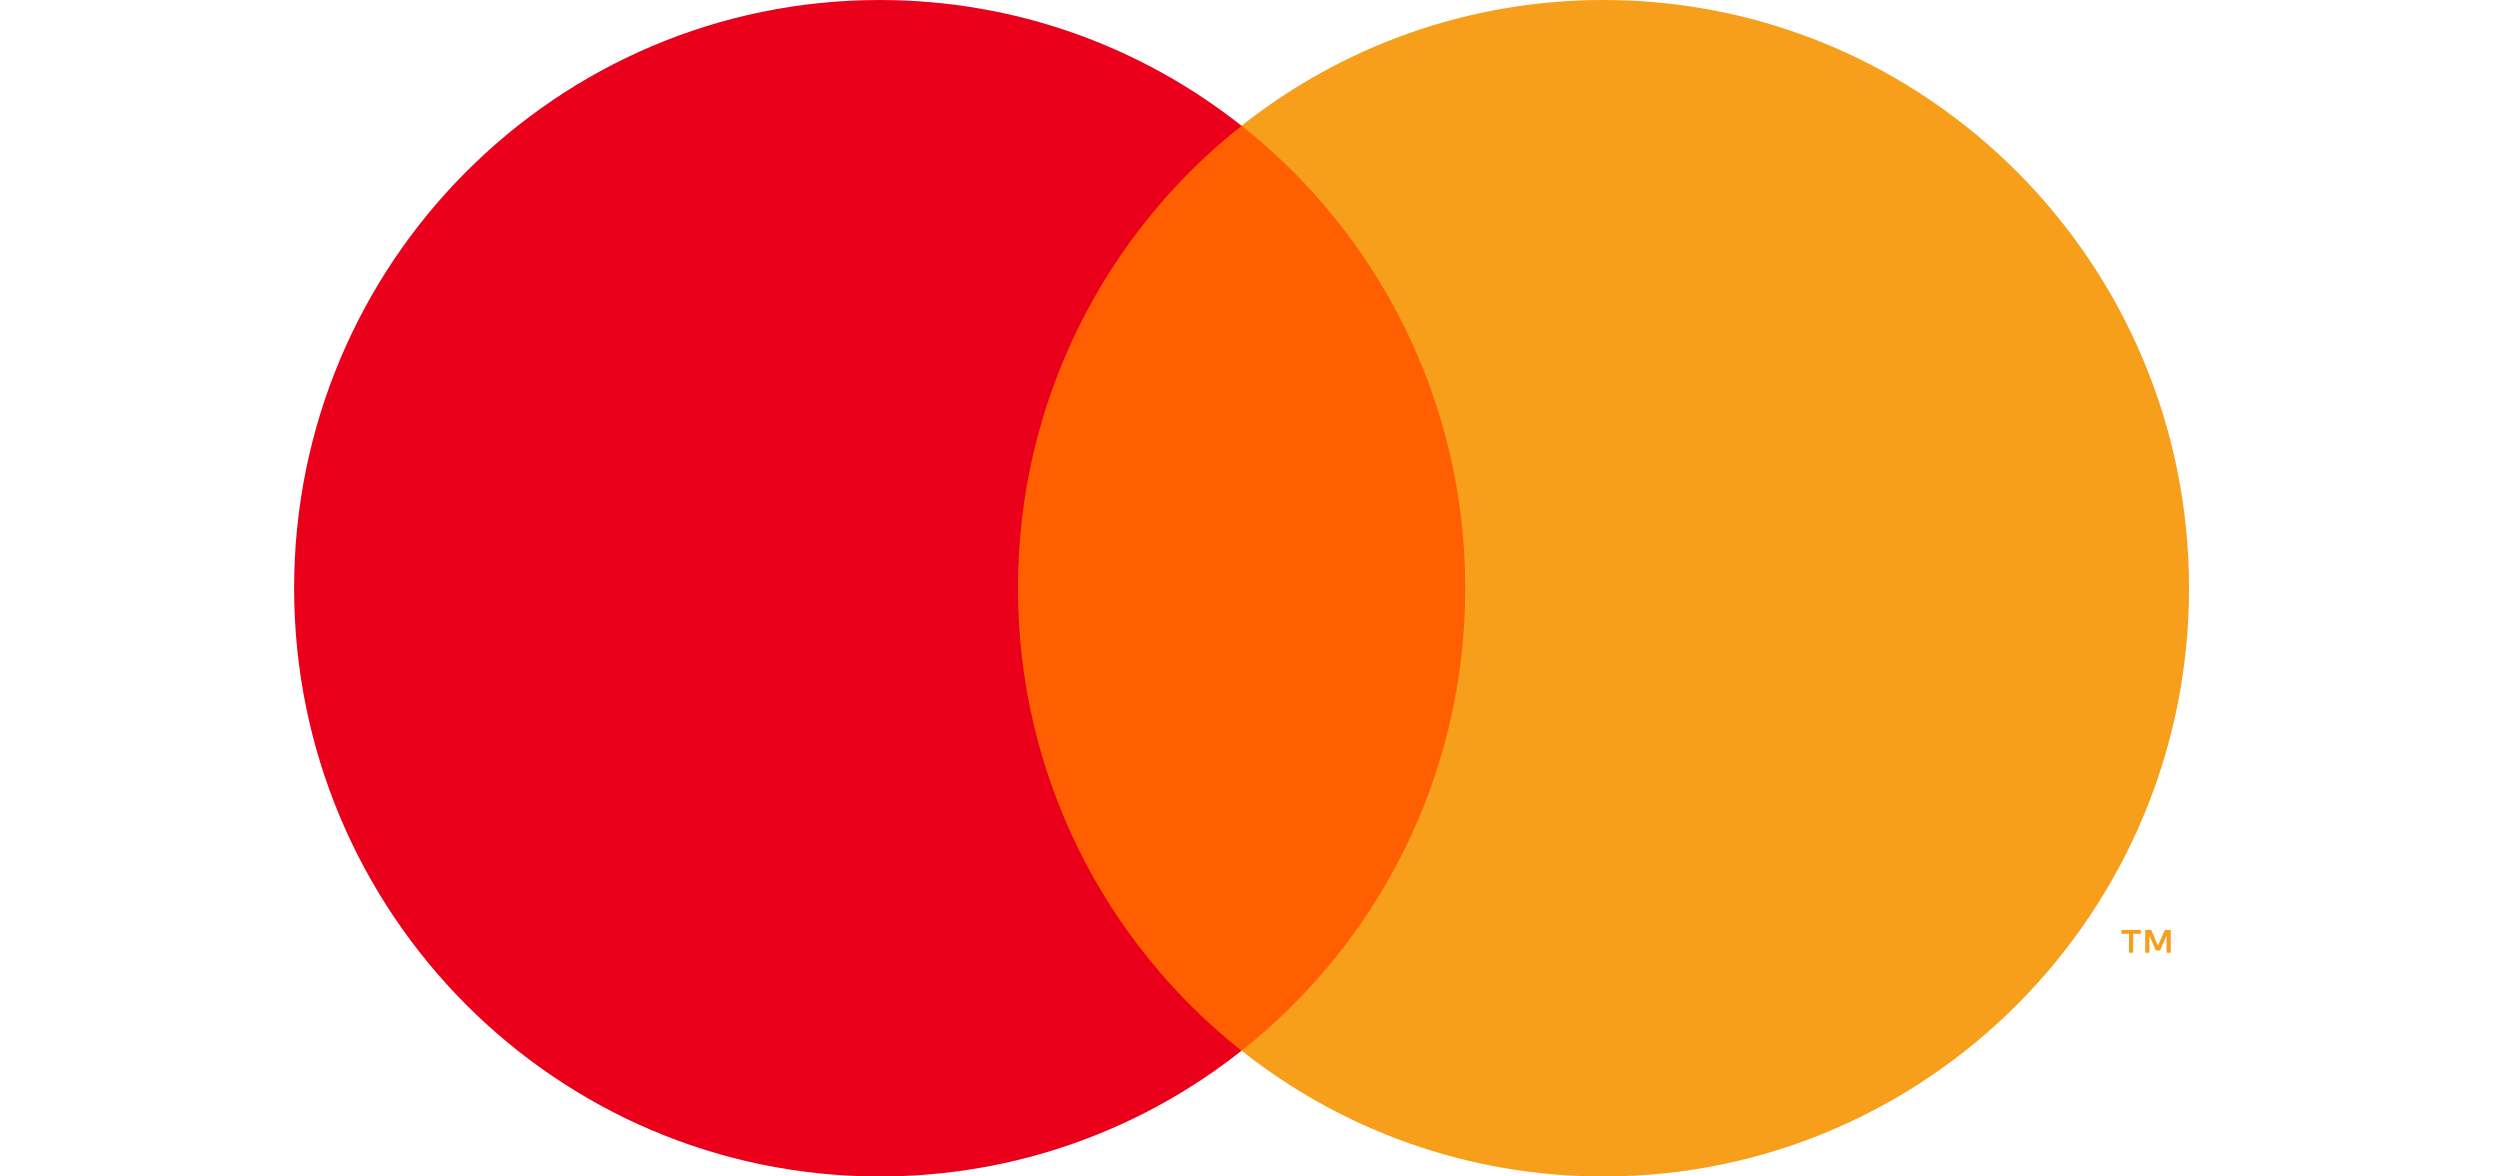 <?xml version="1.0" encoding="UTF-8"?>
<svg width="34px" height="16px" viewBox="0 0 34 16" version="1.1" xmlns="http://www.w3.org/2000/svg" xmlns:xlink="http://www.w3.org/1999/xlink">
    <title>Group 3</title>
    <g id="v2" stroke="none" stroke-width="1" fill="none" fill-rule="evenodd">
        <g id="Partner-hero-banner" transform="translate(-1199, -1109)">
            <g id="Group-3" transform="translate(1199, 1109)">
                <rect id="Rectangle-Copy-3" x="0" y="0" width="34" height="16"></rect>
                <g id="mc-logo-52" transform="translate(4, 0)" fill-rule="nonzero">
                    <polygon id="Fill-1" fill="#FF5F00" points="9.401 14.29 16.37 14.29 16.37 1.711 9.401 1.711"></polygon>
                    <path d="M9.844,8 C9.844,5.448 11.033,3.175 12.885,1.711 C11.531,0.639 9.821,6.66663889e-05 7.964,6.66663889e-05 C3.565,6.66663889e-05 0,3.582 0,8 C0,12.418 3.565,16 7.964,16 C9.821,16 11.531,15.361 12.885,14.29 C11.033,12.825 9.844,10.552 9.844,8" id="Fill-2" fill="#EB001B"></path>
                    <path d="M25.522,12.957 L25.522,12.647 L25.442,12.647 L25.349,12.86 L25.256,12.647 L25.175,12.647 L25.175,12.957 L25.232,12.957 L25.232,12.723 L25.319,12.925 L25.378,12.925 L25.465,12.723 L25.465,12.957 L25.522,12.957 Z M25.011,12.957 L25.011,12.7 L25.115,12.7 L25.115,12.647 L24.851,12.647 L24.851,12.7 L24.955,12.7 L24.955,12.957 L25.011,12.957 Z M25.771,8 C25.771,12.418 22.205,16 17.807,16 C15.95,16 14.24,15.361 12.885,14.289 C14.738,12.825 15.927,10.552 15.927,8 C15.927,5.448 14.738,3.175 12.885,1.71 C14.24,0.639 15.95,0 17.807,0 C22.205,0 25.771,3.582 25.771,8 L25.771,8 Z" id="Fill-4" fill="#F79E1B"></path>
                </g>
            </g>
        </g>
    </g>
</svg>